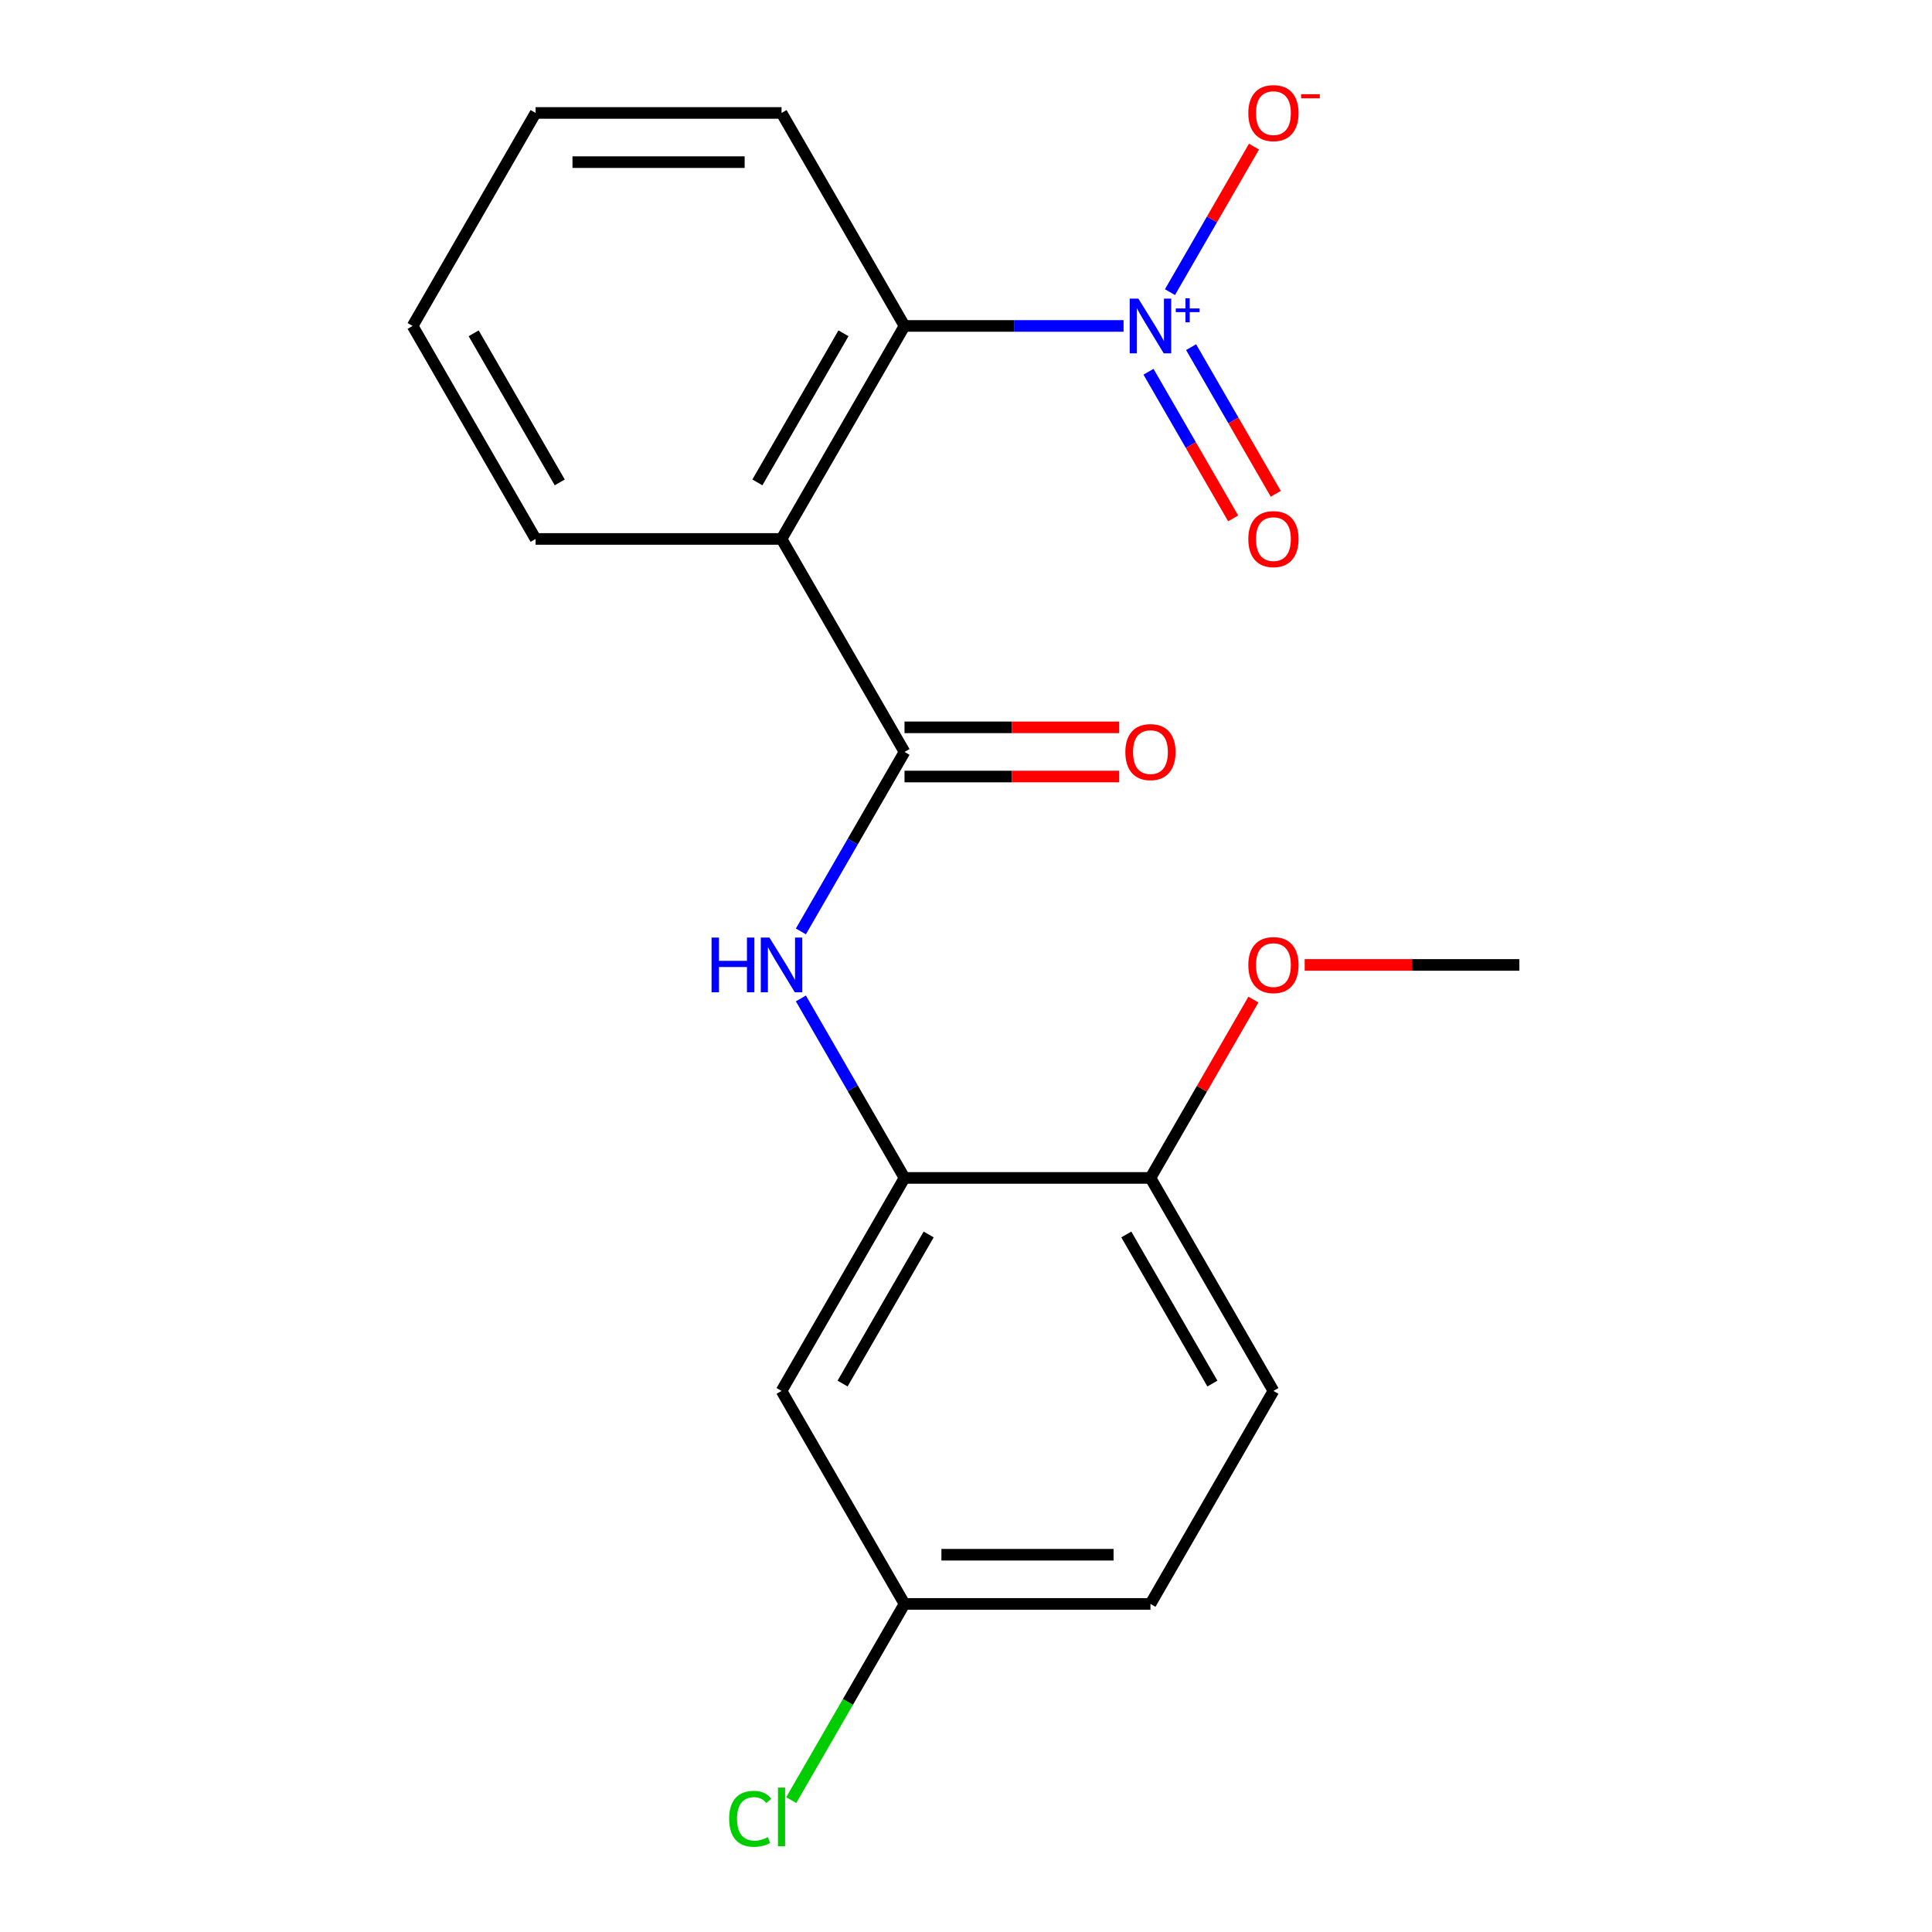 <?xml version='1.0' encoding='iso-8859-1'?>
<svg version='1.1' baseProfile='full'
              xmlns='http://www.w3.org/2000/svg'
                      xmlns:rdkit='http://www.rdkit.org/xml'
                      xmlns:xlink='http://www.w3.org/1999/xlink'
                  xml:space='preserve'
width='1000px' height='1000px' viewBox='0 0 1000 1000'>
<!-- END OF HEADER -->
<rect style='opacity:1.0;fill:#FFFFFF;stroke:none' width='1000' height='1000' x='0' y='0'> </rect>
<path class='bond-2' d='M 581.553,168.708 L 524.864,168.708' style='fill:none;fill-rule:evenodd;stroke:#0000FF;stroke-width:6px;stroke-linecap:butt;stroke-linejoin:miter;stroke-opacity:1' />
<path class='bond-2' d='M 524.864,168.708 L 468.175,168.708' style='fill:none;fill-rule:evenodd;stroke:#000000;stroke-width:6px;stroke-linecap:butt;stroke-linejoin:miter;stroke-opacity:1' />
<path class='bond-6' d='M 605.575,151.216 L 627.317,113.558' style='fill:none;fill-rule:evenodd;stroke:#0000FF;stroke-width:6px;stroke-linecap:butt;stroke-linejoin:miter;stroke-opacity:1' />
<path class='bond-6' d='M 627.317,113.558 L 649.059,75.899' style='fill:none;fill-rule:evenodd;stroke:#FF0000;stroke-width:6px;stroke-linecap:butt;stroke-linejoin:miter;stroke-opacity:1' />
<path class='bond-7' d='M 594.464,192.415 L 616.375,230.366' style='fill:none;fill-rule:evenodd;stroke:#0000FF;stroke-width:6px;stroke-linecap:butt;stroke-linejoin:miter;stroke-opacity:1' />
<path class='bond-7' d='M 616.375,230.366 L 638.286,268.317' style='fill:none;fill-rule:evenodd;stroke:#FF0000;stroke-width:6px;stroke-linecap:butt;stroke-linejoin:miter;stroke-opacity:1' />
<path class='bond-7' d='M 616.513,179.685 L 638.424,217.636' style='fill:none;fill-rule:evenodd;stroke:#0000FF;stroke-width:6px;stroke-linecap:butt;stroke-linejoin:miter;stroke-opacity:1' />
<path class='bond-7' d='M 638.424,217.636 L 660.335,255.587' style='fill:none;fill-rule:evenodd;stroke:#FF0000;stroke-width:6px;stroke-linecap:butt;stroke-linejoin:miter;stroke-opacity:1' />
<path class='bond-0' d='M 404.524,278.954 L 468.175,168.708' style='fill:none;fill-rule:evenodd;stroke:#000000;stroke-width:6px;stroke-linecap:butt;stroke-linejoin:miter;stroke-opacity:1' />
<path class='bond-0' d='M 392.022,249.687 L 436.578,172.514' style='fill:none;fill-rule:evenodd;stroke:#000000;stroke-width:6px;stroke-linecap:butt;stroke-linejoin:miter;stroke-opacity:1' />
<path class='bond-1' d='M 404.524,278.954 L 468.175,389.2' style='fill:none;fill-rule:evenodd;stroke:#000000;stroke-width:6px;stroke-linecap:butt;stroke-linejoin:miter;stroke-opacity:1' />
<path class='bond-12' d='M 404.524,278.954 L 277.223,278.954' style='fill:none;fill-rule:evenodd;stroke:#000000;stroke-width:6px;stroke-linecap:butt;stroke-linejoin:miter;stroke-opacity:1' />
<path class='bond-3' d='M 468.175,389.2 L 441.356,435.652' style='fill:none;fill-rule:evenodd;stroke:#000000;stroke-width:6px;stroke-linecap:butt;stroke-linejoin:miter;stroke-opacity:1' />
<path class='bond-3' d='M 441.356,435.652 L 414.537,482.103' style='fill:none;fill-rule:evenodd;stroke:#0000FF;stroke-width:6px;stroke-linecap:butt;stroke-linejoin:miter;stroke-opacity:1' />
<path class='bond-9' d='M 468.175,401.93 L 523.734,401.93' style='fill:none;fill-rule:evenodd;stroke:#000000;stroke-width:6px;stroke-linecap:butt;stroke-linejoin:miter;stroke-opacity:1' />
<path class='bond-9' d='M 523.734,401.93 L 579.293,401.93' style='fill:none;fill-rule:evenodd;stroke:#FF0000;stroke-width:6px;stroke-linecap:butt;stroke-linejoin:miter;stroke-opacity:1' />
<path class='bond-9' d='M 468.175,376.47 L 523.734,376.47' style='fill:none;fill-rule:evenodd;stroke:#000000;stroke-width:6px;stroke-linecap:butt;stroke-linejoin:miter;stroke-opacity:1' />
<path class='bond-9' d='M 523.734,376.47 L 579.293,376.47' style='fill:none;fill-rule:evenodd;stroke:#FF0000;stroke-width:6px;stroke-linecap:butt;stroke-linejoin:miter;stroke-opacity:1' />
<path class='bond-16' d='M 468.175,168.708 L 404.524,58.462' style='fill:none;fill-rule:evenodd;stroke:#000000;stroke-width:6px;stroke-linecap:butt;stroke-linejoin:miter;stroke-opacity:1' />
<path class='bond-4' d='M 414.537,516.788 L 441.356,563.24' style='fill:none;fill-rule:evenodd;stroke:#0000FF;stroke-width:6px;stroke-linecap:butt;stroke-linejoin:miter;stroke-opacity:1' />
<path class='bond-4' d='M 441.356,563.24 L 468.175,609.692' style='fill:none;fill-rule:evenodd;stroke:#000000;stroke-width:6px;stroke-linecap:butt;stroke-linejoin:miter;stroke-opacity:1' />
<path class='bond-5' d='M 468.175,609.692 L 404.524,719.938' style='fill:none;fill-rule:evenodd;stroke:#000000;stroke-width:6px;stroke-linecap:butt;stroke-linejoin:miter;stroke-opacity:1' />
<path class='bond-5' d='M 480.676,638.959 L 436.121,716.131' style='fill:none;fill-rule:evenodd;stroke:#000000;stroke-width:6px;stroke-linecap:butt;stroke-linejoin:miter;stroke-opacity:1' />
<path class='bond-8' d='M 468.175,609.692 L 595.476,609.692' style='fill:none;fill-rule:evenodd;stroke:#000000;stroke-width:6px;stroke-linecap:butt;stroke-linejoin:miter;stroke-opacity:1' />
<path class='bond-11' d='M 404.524,719.938 L 468.175,830.184' style='fill:none;fill-rule:evenodd;stroke:#000000;stroke-width:6px;stroke-linecap:butt;stroke-linejoin:miter;stroke-opacity:1' />
<path class='bond-10' d='M 595.476,609.692 L 659.127,719.938' style='fill:none;fill-rule:evenodd;stroke:#000000;stroke-width:6px;stroke-linecap:butt;stroke-linejoin:miter;stroke-opacity:1' />
<path class='bond-10' d='M 582.974,638.959 L 627.53,716.131' style='fill:none;fill-rule:evenodd;stroke:#000000;stroke-width:6px;stroke-linecap:butt;stroke-linejoin:miter;stroke-opacity:1' />
<path class='bond-15' d='M 595.476,609.692 L 622.122,563.54' style='fill:none;fill-rule:evenodd;stroke:#000000;stroke-width:6px;stroke-linecap:butt;stroke-linejoin:miter;stroke-opacity:1' />
<path class='bond-15' d='M 622.122,563.54 L 648.767,517.388' style='fill:none;fill-rule:evenodd;stroke:#FF0000;stroke-width:6px;stroke-linecap:butt;stroke-linejoin:miter;stroke-opacity:1' />
<path class='bond-13' d='M 659.127,719.938 L 595.476,830.184' style='fill:none;fill-rule:evenodd;stroke:#000000;stroke-width:6px;stroke-linecap:butt;stroke-linejoin:miter;stroke-opacity:1' />
<path class='bond-14' d='M 468.175,830.184 L 438.861,880.958' style='fill:none;fill-rule:evenodd;stroke:#000000;stroke-width:6px;stroke-linecap:butt;stroke-linejoin:miter;stroke-opacity:1' />
<path class='bond-14' d='M 438.861,880.958 L 409.547,931.731' style='fill:none;fill-rule:evenodd;stroke:#00CC00;stroke-width:6px;stroke-linecap:butt;stroke-linejoin:miter;stroke-opacity:1' />
<path class='bond-21' d='M 468.175,830.184 L 595.476,830.184' style='fill:none;fill-rule:evenodd;stroke:#000000;stroke-width:6px;stroke-linecap:butt;stroke-linejoin:miter;stroke-opacity:1' />
<path class='bond-21' d='M 487.27,804.724 L 576.381,804.724' style='fill:none;fill-rule:evenodd;stroke:#000000;stroke-width:6px;stroke-linecap:butt;stroke-linejoin:miter;stroke-opacity:1' />
<path class='bond-20' d='M 277.223,278.954 L 213.572,168.708' style='fill:none;fill-rule:evenodd;stroke:#000000;stroke-width:6px;stroke-linecap:butt;stroke-linejoin:miter;stroke-opacity:1' />
<path class='bond-20' d='M 289.724,249.687 L 245.169,172.514' style='fill:none;fill-rule:evenodd;stroke:#000000;stroke-width:6px;stroke-linecap:butt;stroke-linejoin:miter;stroke-opacity:1' />
<path class='bond-17' d='M 675.309,499.446 L 730.868,499.446' style='fill:none;fill-rule:evenodd;stroke:#FF0000;stroke-width:6px;stroke-linecap:butt;stroke-linejoin:miter;stroke-opacity:1' />
<path class='bond-17' d='M 730.868,499.446 L 786.428,499.446' style='fill:none;fill-rule:evenodd;stroke:#000000;stroke-width:6px;stroke-linecap:butt;stroke-linejoin:miter;stroke-opacity:1' />
<path class='bond-19' d='M 404.524,58.462 L 277.223,58.462' style='fill:none;fill-rule:evenodd;stroke:#000000;stroke-width:6px;stroke-linecap:butt;stroke-linejoin:miter;stroke-opacity:1' />
<path class='bond-19' d='M 385.429,83.922 L 296.318,83.922' style='fill:none;fill-rule:evenodd;stroke:#000000;stroke-width:6px;stroke-linecap:butt;stroke-linejoin:miter;stroke-opacity:1' />
<path class='bond-18' d='M 213.572,168.708 L 277.223,58.462' style='fill:none;fill-rule:evenodd;stroke:#000000;stroke-width:6px;stroke-linecap:butt;stroke-linejoin:miter;stroke-opacity:1' />
<path  class='atom-0' d='M 589.216 154.548
L 598.496 169.548
Q 599.416 171.028, 600.896 173.708
Q 602.376 176.388, 602.456 176.548
L 602.456 154.548
L 606.216 154.548
L 606.216 182.868
L 602.336 182.868
L 592.376 166.468
Q 591.216 164.548, 589.976 162.348
Q 588.776 160.148, 588.416 159.468
L 588.416 182.868
L 584.736 182.868
L 584.736 154.548
L 589.216 154.548
' fill='#0000FF'/>
<path  class='atom-0' d='M 608.592 159.652
L 613.582 159.652
L 613.582 154.399
L 615.799 154.399
L 615.799 159.652
L 620.921 159.652
L 620.921 161.553
L 615.799 161.553
L 615.799 166.833
L 613.582 166.833
L 613.582 161.553
L 608.592 161.553
L 608.592 159.652
' fill='#0000FF'/>
<path  class='atom-4' d='M 368.304 485.286
L 372.144 485.286
L 372.144 497.326
L 386.624 497.326
L 386.624 485.286
L 390.464 485.286
L 390.464 513.606
L 386.624 513.606
L 386.624 500.526
L 372.144 500.526
L 372.144 513.606
L 368.304 513.606
L 368.304 485.286
' fill='#0000FF'/>
<path  class='atom-4' d='M 398.264 485.286
L 407.544 500.286
Q 408.464 501.766, 409.944 504.446
Q 411.424 507.126, 411.504 507.286
L 411.504 485.286
L 415.264 485.286
L 415.264 513.606
L 411.384 513.606
L 401.424 497.206
Q 400.264 495.286, 399.024 493.086
Q 397.824 490.886, 397.464 490.206
L 397.464 513.606
L 393.784 513.606
L 393.784 485.286
L 398.264 485.286
' fill='#0000FF'/>
<path  class='atom-7' d='M 646.127 58.541
Q 646.127 51.742, 649.487 47.941
Q 652.847 44.142, 659.127 44.142
Q 665.407 44.142, 668.767 47.941
Q 672.127 51.742, 672.127 58.541
Q 672.127 65.421, 668.727 69.341
Q 665.327 73.222, 659.127 73.222
Q 652.887 73.222, 649.487 69.341
Q 646.127 65.462, 646.127 58.541
M 659.127 70.022
Q 663.447 70.022, 665.767 67.141
Q 668.127 64.222, 668.127 58.541
Q 668.127 52.981, 665.767 50.181
Q 663.447 47.342, 659.127 47.342
Q 654.807 47.342, 652.447 50.142
Q 650.127 52.941, 650.127 58.541
Q 650.127 64.261, 652.447 67.141
Q 654.807 70.022, 659.127 70.022
' fill='#FF0000'/>
<path  class='atom-7' d='M 673.447 48.764
L 683.135 48.764
L 683.135 50.876
L 673.447 50.876
L 673.447 48.764
' fill='#FF0000'/>
<path  class='atom-8' d='M 646.127 279.034
Q 646.127 272.234, 649.487 268.434
Q 652.847 264.634, 659.127 264.634
Q 665.407 264.634, 668.767 268.434
Q 672.127 272.234, 672.127 279.034
Q 672.127 285.914, 668.727 289.834
Q 665.327 293.714, 659.127 293.714
Q 652.887 293.714, 649.487 289.834
Q 646.127 285.954, 646.127 279.034
M 659.127 290.514
Q 663.447 290.514, 665.767 287.634
Q 668.127 284.714, 668.127 279.034
Q 668.127 273.474, 665.767 270.674
Q 663.447 267.834, 659.127 267.834
Q 654.807 267.834, 652.447 270.634
Q 650.127 273.434, 650.127 279.034
Q 650.127 284.754, 652.447 287.634
Q 654.807 290.514, 659.127 290.514
' fill='#FF0000'/>
<path  class='atom-10' d='M 582.476 389.28
Q 582.476 382.48, 585.836 378.68
Q 589.196 374.88, 595.476 374.88
Q 601.756 374.88, 605.116 378.68
Q 608.476 382.48, 608.476 389.28
Q 608.476 396.16, 605.076 400.08
Q 601.676 403.96, 595.476 403.96
Q 589.236 403.96, 585.836 400.08
Q 582.476 396.2, 582.476 389.28
M 595.476 400.76
Q 599.796 400.76, 602.116 397.88
Q 604.476 394.96, 604.476 389.28
Q 604.476 383.72, 602.116 380.92
Q 599.796 378.08, 595.476 378.08
Q 591.156 378.08, 588.796 380.88
Q 586.476 383.68, 586.476 389.28
Q 586.476 395, 588.796 397.88
Q 591.156 400.76, 595.476 400.76
' fill='#FF0000'/>
<path  class='atom-15' d='M 377.404 941.41
Q 377.404 934.37, 380.684 930.69
Q 384.004 926.97, 390.284 926.97
Q 396.124 926.97, 399.244 931.09
L 396.604 933.25
Q 394.324 930.25, 390.284 930.25
Q 386.004 930.25, 383.724 933.13
Q 381.484 935.97, 381.484 941.41
Q 381.484 947.01, 383.804 949.89
Q 386.164 952.77, 390.724 952.77
Q 393.844 952.77, 397.484 950.89
L 398.604 953.89
Q 397.124 954.85, 394.884 955.41
Q 392.644 955.97, 390.164 955.97
Q 384.004 955.97, 380.684 952.21
Q 377.404 948.45, 377.404 941.41
' fill='#00CC00'/>
<path  class='atom-15' d='M 402.684 925.25
L 406.364 925.25
L 406.364 955.61
L 402.684 955.61
L 402.684 925.25
' fill='#00CC00'/>
<path  class='atom-16' d='M 646.127 499.526
Q 646.127 492.726, 649.487 488.926
Q 652.847 485.126, 659.127 485.126
Q 665.407 485.126, 668.767 488.926
Q 672.127 492.726, 672.127 499.526
Q 672.127 506.406, 668.727 510.326
Q 665.327 514.206, 659.127 514.206
Q 652.887 514.206, 649.487 510.326
Q 646.127 506.446, 646.127 499.526
M 659.127 511.006
Q 663.447 511.006, 665.767 508.126
Q 668.127 505.206, 668.127 499.526
Q 668.127 493.966, 665.767 491.166
Q 663.447 488.326, 659.127 488.326
Q 654.807 488.326, 652.447 491.126
Q 650.127 493.926, 650.127 499.526
Q 650.127 505.246, 652.447 508.126
Q 654.807 511.006, 659.127 511.006
' fill='#FF0000'/>
</svg>
